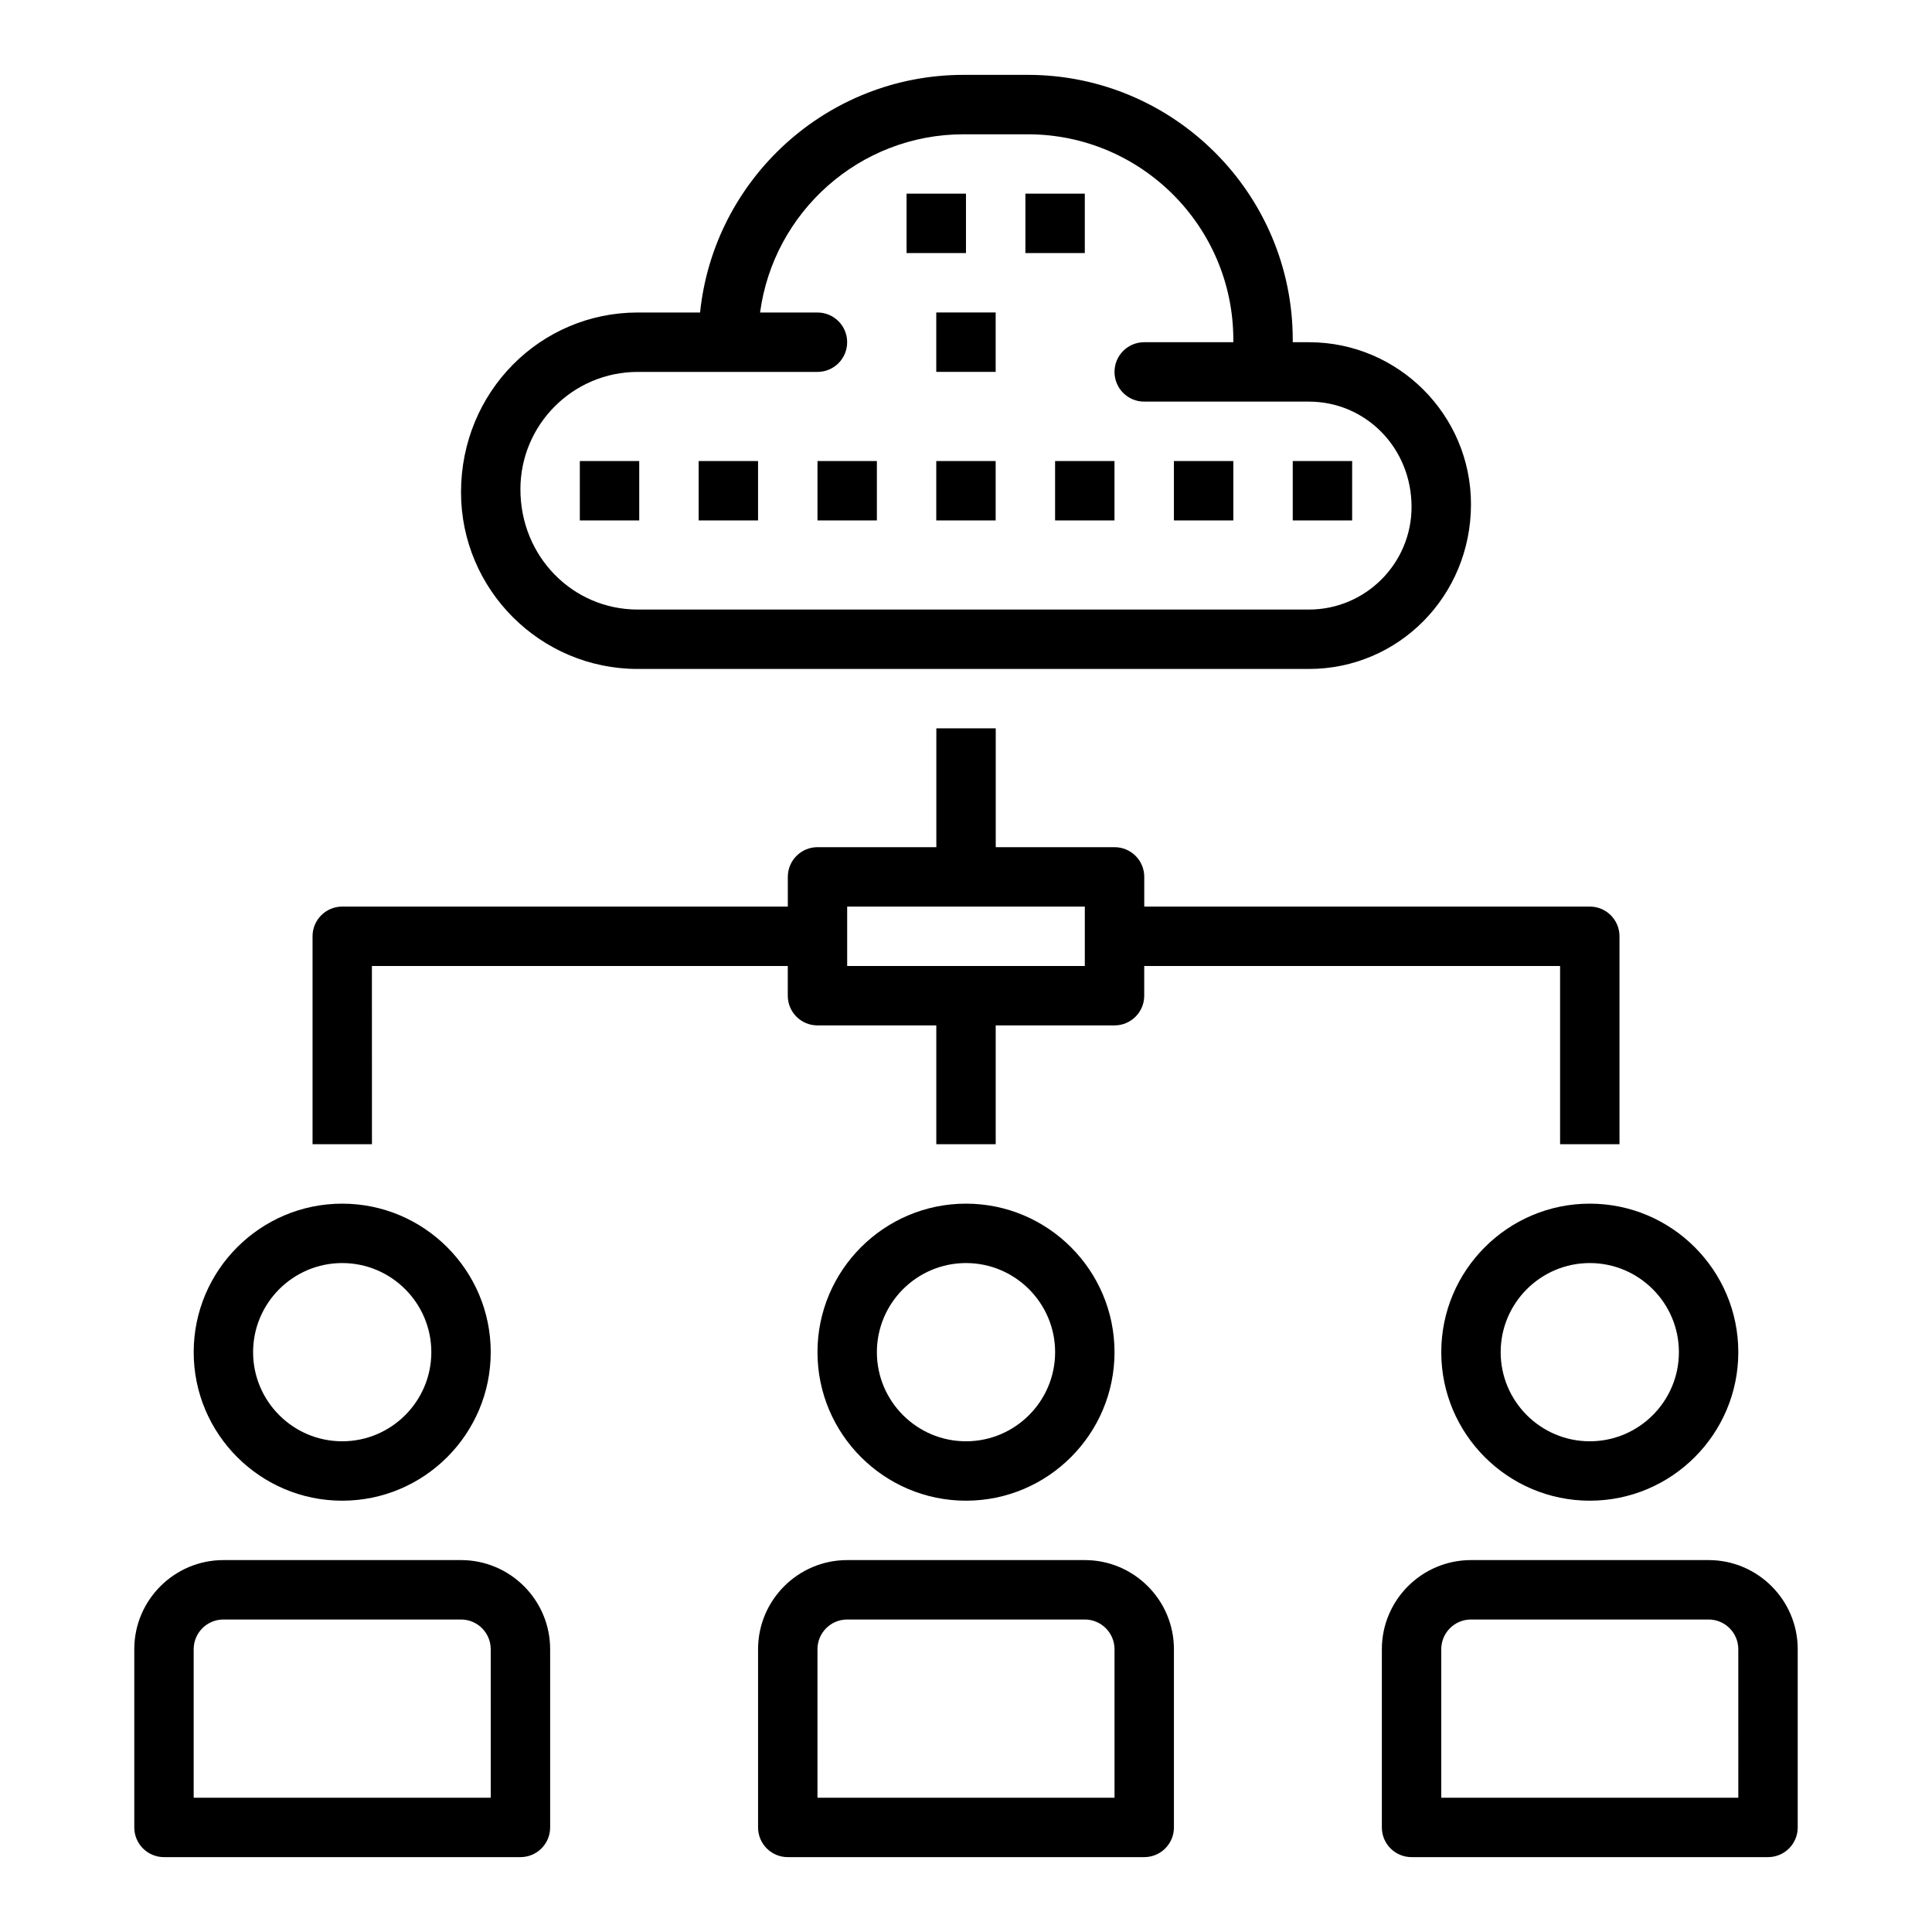 <?xml version="1.0" encoding="UTF-8"?>
<!-- The Best Svg Icon site in the world: iconSvg.co, Visit us! https://iconsvg.co -->
<svg fill="#000000" width="800px" height="800px" version="1.1" viewBox="144 144 512 512" xmlns="http://www.w3.org/2000/svg">
 <g>
  <path d="m313.01 321.28h177.87c23.68 0 42.945-19.262 42.945-43.648 0-23.68-19.266-42.941-42.941-42.941h-4.293v-0.629c0-38.727-31.496-70.223-70.219-70.223h-17.004c-36.273 0-66.211 27.648-69.84 62.977h-16.516c-25.828 0-46.836 21.012-46.836 47.629 0 25.828 21.008 46.836 46.836 46.836zm0-78.719h47.625c4.352 0 7.871-3.519 7.871-7.871s-3.519-7.871-7.871-7.871h-15.207c3.559-26.617 26.363-47.23 53.93-47.23h17.004c30.047-0.004 54.484 24.43 54.484 54.469v0.633h-23.617c-4.352 0-7.871 3.519-7.871 7.871 0 4.352 3.519 7.871 7.871 7.871h43.648c15 0 27.199 12.203 27.199 27.906 0 14.996-12.199 27.199-27.195 27.199h-177.87c-17.145 0-31.094-13.949-31.094-31.883 0-17.145 13.949-31.094 31.094-31.094z"/>
  <path d="m360.64 266.18h15.742v15.742h-15.742z"/>
  <path d="m329.15 266.18h15.742v15.742h-15.742z"/>
  <path d="m297.66 266.18h15.742v15.742h-15.742z"/>
  <path d="m392.12 266.18h15.742v15.742h-15.742z"/>
  <path d="m392.12 226.81h15.742v15.742h-15.742z"/>
  <path d="m384.25 195.32h15.742v15.742h-15.742z"/>
  <path d="m415.74 195.32h15.742v15.742h-15.742z"/>
  <path d="m423.61 266.18h15.742v15.742h-15.742z"/>
  <path d="m455.1 266.18h15.742v15.742h-15.742z"/>
  <path d="m486.59 266.18h15.742v15.742h-15.742z"/>
  <path d="m242.56 400h110.21v7.871c0 4.352 3.519 7.871 7.871 7.871h31.488v31.488h15.742v-31.488h31.488c4.352 0 7.871-3.519 7.871-7.871v-7.871h110.21v47.23h15.742v-55.105c0-4.352-3.519-7.871-7.871-7.871h-118.07v-7.871c0-4.352-3.519-7.871-7.871-7.871h-31.488v-31.488h-15.742v31.488h-31.488c-4.352 0-7.871 3.519-7.871 7.871v7.871h-118.08c-4.352 0-7.871 3.519-7.871 7.871v55.105h15.742zm125.95-15.746h62.977v15.742h-62.977z"/>
  <path d="m360.64 502.34c0 21.703 17.656 39.359 39.359 39.359s39.359-17.656 39.359-39.359c0-21.703-17.656-39.359-39.359-39.359-21.699 0-39.359 17.656-39.359 39.359zm62.977 0c0 13.02-10.598 23.617-23.617 23.617-13.02 0-23.617-10.598-23.617-23.617 0-13.02 10.598-23.617 23.617-23.617 13.023 0 23.617 10.598 23.617 23.617z"/>
  <path d="m431.49 557.44h-62.977c-13.02 0-23.617 10.598-23.617 23.617v47.23c0 4.352 3.519 7.871 7.871 7.871h94.465c4.352 0 7.871-3.519 7.871-7.871v-47.23c0-13.02-10.594-23.617-23.613-23.617zm7.871 62.977h-78.723v-39.359c0-4.344 3.527-7.871 7.871-7.871h62.977c4.344 0 7.871 3.527 7.871 7.871z"/>
  <path d="m525.95 502.34c0 21.703 17.656 39.359 39.359 39.359s39.359-17.656 39.359-39.359c0-21.703-17.656-39.359-39.359-39.359-21.699 0-39.359 17.656-39.359 39.359zm62.977 0c0 13.02-10.598 23.617-23.617 23.617-13.02 0-23.617-10.598-23.617-23.617 0-13.02 10.598-23.617 23.617-23.617 13.023 0 23.617 10.598 23.617 23.617z"/>
  <path d="m596.8 557.44h-62.977c-13.02 0-23.617 10.598-23.617 23.617v47.23c0 4.352 3.519 7.871 7.871 7.871h94.465c4.352 0 7.871-3.519 7.871-7.871v-47.23c0-13.02-10.594-23.617-23.613-23.617zm7.871 62.977h-78.723v-39.359c0-4.344 3.527-7.871 7.871-7.871h62.977c4.344 0 7.871 3.527 7.871 7.871z"/>
  <path d="m234.69 541.7c21.703 0 39.359-17.656 39.359-39.359 0-21.703-17.656-39.359-39.359-39.359s-39.359 17.656-39.359 39.359c-0.004 21.703 17.656 39.359 39.359 39.359zm0-62.977c13.02 0 23.617 10.598 23.617 23.617 0 13.02-10.598 23.617-23.617 23.617s-23.617-10.598-23.617-23.617c0-13.02 10.594-23.617 23.617-23.617z"/>
  <path d="m266.18 557.44h-62.977c-13.02 0-23.617 10.598-23.617 23.617v47.23c0 4.352 3.519 7.871 7.871 7.871h94.465c4.352 0 7.871-3.519 7.871-7.871v-47.23c0-13.02-10.594-23.617-23.613-23.617zm7.871 62.977h-78.723v-39.359c0-4.344 3.527-7.871 7.871-7.871h62.977c4.344 0 7.871 3.527 7.871 7.871z"/>
 </g>
</svg>